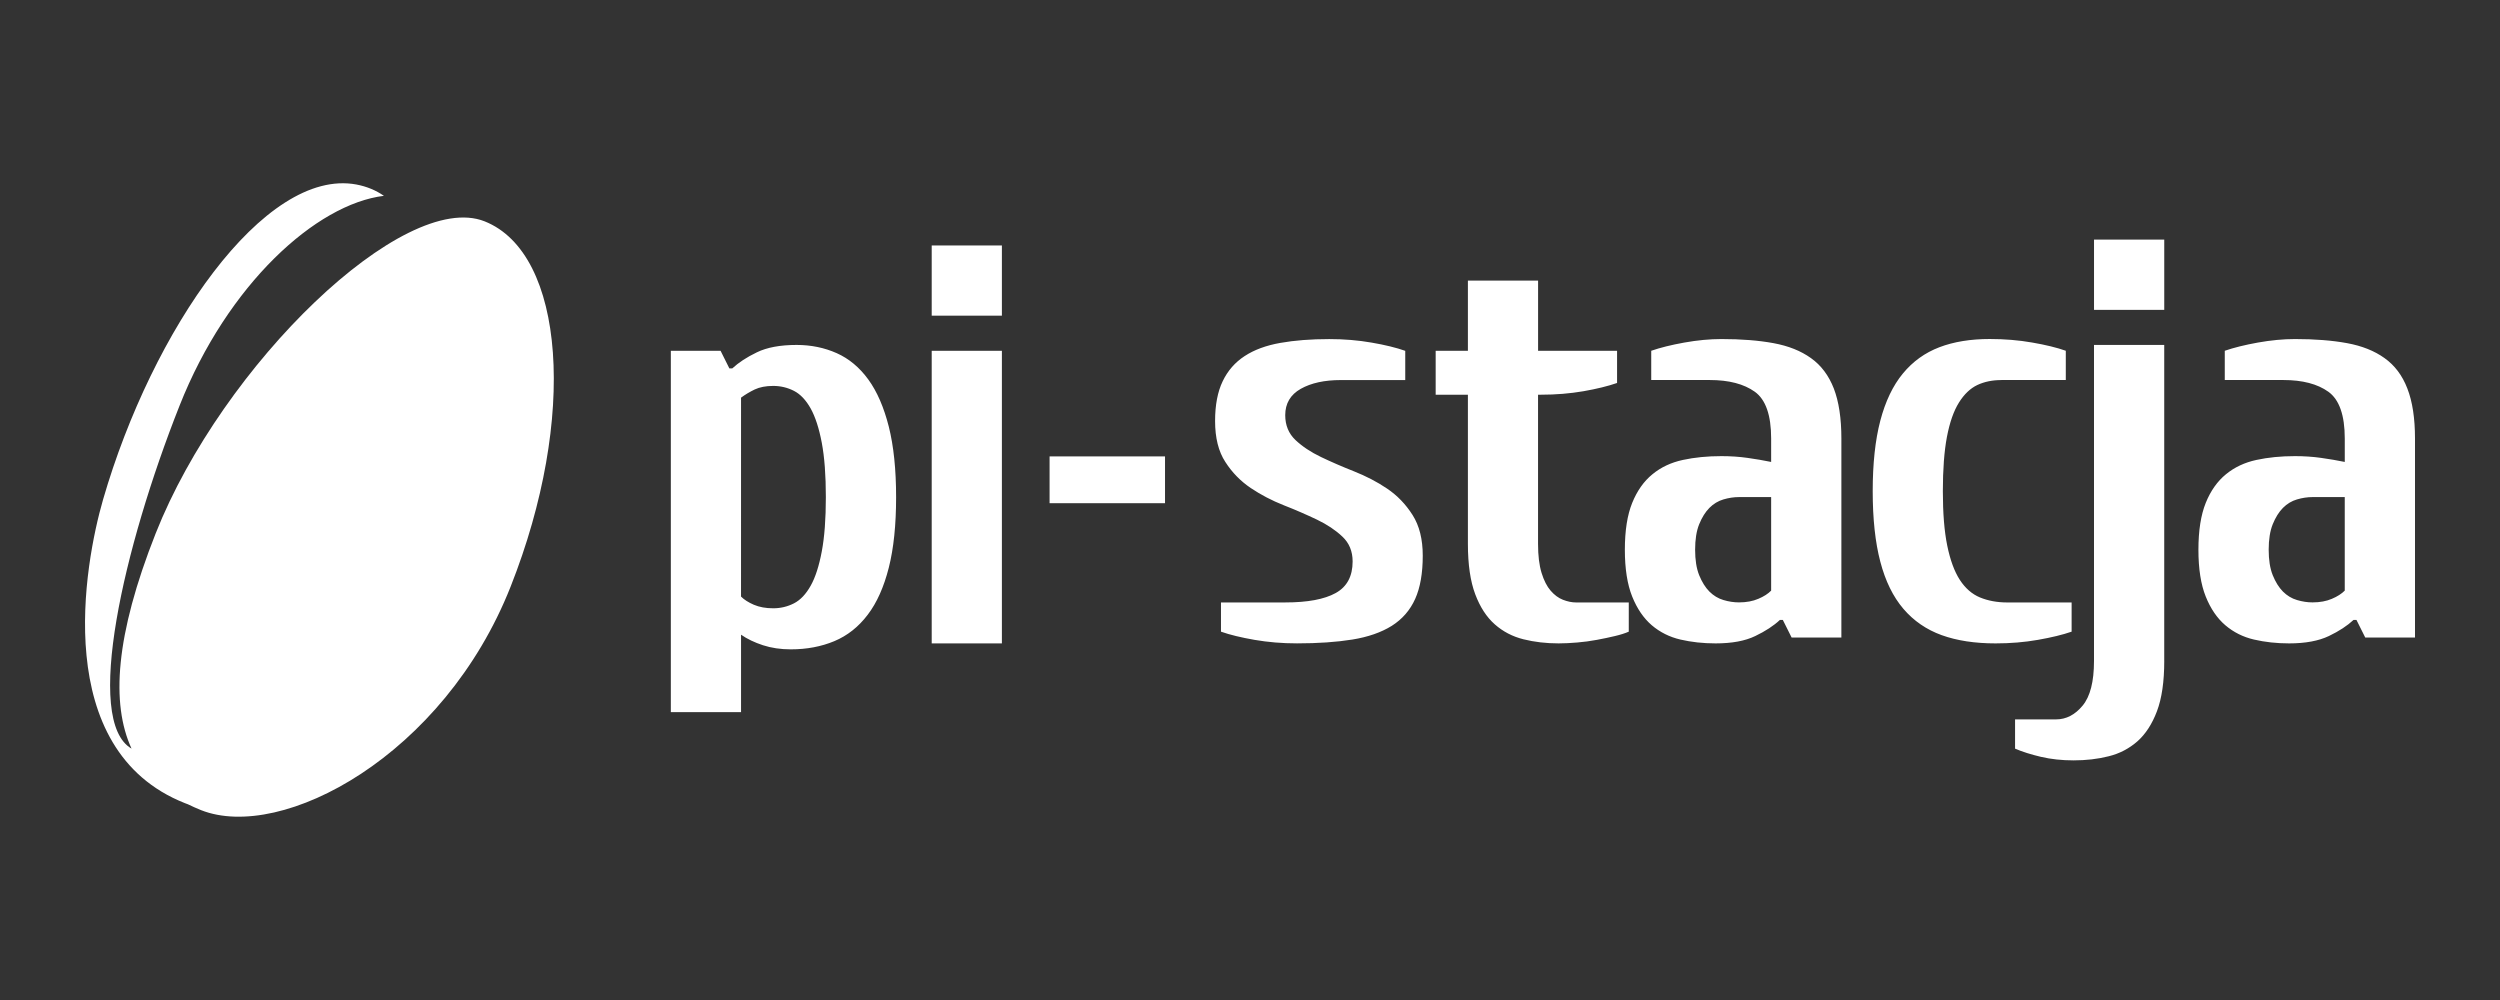 <?xml version="1.0" encoding="utf-8"?>
<!-- Generator: Adobe Illustrator 16.0.3, SVG Export Plug-In . SVG Version: 6.00 Build 0)  -->
<!DOCTYPE svg PUBLIC "-//W3C//DTD SVG 1.1//EN" "http://www.w3.org/Graphics/SVG/1.1/DTD/svg11.dtd">
<svg version="1.1" id="Layer_1" xmlns="http://www.w3.org/2000/svg" xmlns:xlink="http://www.w3.org/1999/xlink" x="0px" y="0px"
	 width="120px" height="48px" viewBox="0 0 120 48" enable-background="new 0 0 120 48" xml:space="preserve">
<rect x="0" y="0" width="120" height="48" fill="#333333" stroke="none"/>
<g>
	<path fill="#FFFFFF" d="M9.016,38.604c-0.046-0.018-0.093-0.034-0.141-0.053c-6.461-2.557-4.821-11.481-3.93-14.564
		c2.361-8.161,7.744-15.948,12.16-15.131c0.503,0.095,0.942,0.28,1.323,0.544c-3.242,0.393-7.504,4.237-9.813,10.082
		c-2.692,6.803-4.604,15.121-2.301,16.452c-0.991-2.157-0.78-5.426,1.159-10.332c3.21-8.114,11.914-16.51,15.785-14.979
		c3.871,1.533,4.461,9.427,1.25,17.54c-3.207,8.113-10.982,12.256-14.854,10.725C9.434,38.8,9.221,38.704,9.016,38.604"/>
	<path fill="#FFFFFF" d="M50.38,21.907h5.541v2.247H50.38V21.907z M109.878,30.883c-0.6,0-1.16-0.062-1.685-0.184
		c-0.526-0.122-0.983-0.352-1.378-0.688c-0.393-0.336-0.707-0.795-0.94-1.377c-0.233-0.58-0.351-1.33-0.351-2.246
		c0-0.918,0.117-1.666,0.351-2.248c0.233-0.578,0.558-1.039,0.97-1.375c0.412-0.338,0.899-0.566,1.461-0.688
		c0.561-0.122,1.179-0.183,1.854-0.183c0.432,0,0.848,0.027,1.251,0.084c0.401,0.057,0.781,0.121,1.138,0.195v-1.123
		c0-1.123-0.265-1.871-0.787-2.246c-0.523-0.375-1.244-0.563-2.162-0.563h-2.811v-1.404c0.432-0.149,0.961-0.281,1.587-0.394
		c0.63-0.112,1.224-0.169,1.784-0.169c0.954,0,1.788,0.066,2.501,0.197c0.711,0.131,1.312,0.369,1.796,0.717
		c0.487,0.345,0.854,0.831,1.096,1.46c0.244,0.626,0.367,1.428,0.367,2.401V30.6h-2.389l-0.421-0.842h-0.142
		c-0.301,0.279-0.692,0.537-1.181,0.771C111.3,30.762,110.664,30.883,109.878,30.883 M112.548,23.86h-1.545
		c-0.244,0-0.492,0.037-0.746,0.112c-0.254,0.074-0.478,0.209-0.675,0.406c-0.194,0.196-0.358,0.459-0.491,0.787
		c-0.131,0.327-0.194,0.734-0.194,1.221c0,0.488,0.063,0.895,0.194,1.223c0.133,0.328,0.297,0.591,0.491,0.787
		c0.197,0.195,0.421,0.332,0.675,0.406c0.254,0.076,0.502,0.113,0.746,0.113c0.354,0,0.664-0.058,0.926-0.171
		c0.263-0.11,0.468-0.243,0.619-0.394V23.86z M103.884,14.873h-3.371v-3.371h3.371V14.873z M103.884,31.725
		c0,0.992-0.117,1.797-0.351,2.416c-0.233,0.617-0.548,1.099-0.94,1.445c-0.395,0.346-0.854,0.586-1.375,0.715
		c-0.524,0.133-1.088,0.197-1.688,0.197c-0.563,0-1.081-0.057-1.559-0.168c-0.479-0.113-0.896-0.244-1.248-0.395v-1.404h1.965
		c0.486,0,0.912-0.219,1.275-0.658c0.367-0.439,0.549-1.156,0.549-2.148V16.557h3.371V31.725L103.884,31.725z M96.064,18.243
		c-0.431,0-0.813,0.079-1.151,0.237c-0.337,0.16-0.633,0.441-0.884,0.844c-0.252,0.402-0.444,0.951-0.576,1.645
		c-0.131,0.692-0.196,1.563-0.196,2.61s0.069,1.919,0.211,2.612c0.142,0.691,0.342,1.24,0.604,1.643
		c0.262,0.403,0.584,0.684,0.969,0.844c0.385,0.158,0.819,0.24,1.307,0.24h3.09v1.402c-0.432,0.15-0.969,0.279-1.615,0.393
		s-1.324,0.17-2.035,0.17c-0.992,0-1.854-0.131-2.586-0.395c-0.729-0.264-1.343-0.684-1.839-1.264
		c-0.497-0.582-0.865-1.334-1.108-2.262c-0.244-0.928-0.365-2.056-0.365-3.385c0-1.328,0.121-2.455,0.365-3.385
		c0.243-0.926,0.604-1.682,1.082-2.262c0.477-0.58,1.063-1,1.756-1.264c0.691-0.263,1.498-0.394,2.414-0.394
		c0.713,0,1.391,0.056,2.035,0.169c0.646,0.111,1.186,0.243,1.616,0.395v1.403h-3.092V18.243z M82.347,30.883
		c-0.598,0-1.16-0.062-1.686-0.184c-0.523-0.122-0.982-0.352-1.377-0.688c-0.391-0.336-0.705-0.795-0.939-1.377
		c-0.233-0.58-0.352-1.33-0.352-2.246c0-0.918,0.117-1.666,0.352-2.248c0.234-0.578,0.558-1.039,0.971-1.375
		c0.41-0.338,0.896-0.566,1.46-0.688c0.562-0.122,1.18-0.183,1.854-0.183c0.428,0,0.848,0.027,1.248,0.084
		c0.401,0.057,0.782,0.121,1.137,0.195v-1.123c0-1.123-0.262-1.871-0.784-2.246c-0.525-0.375-1.246-0.563-2.163-0.563h-2.809v-1.404
		c0.431-0.149,0.957-0.281,1.586-0.394c0.627-0.112,1.223-0.169,1.785-0.169c0.953,0,1.785,0.066,2.498,0.197
		c0.711,0.131,1.312,0.369,1.797,0.717c0.486,0.345,0.852,0.831,1.098,1.46c0.24,0.626,0.363,1.428,0.363,2.401V30.6h-2.389
		l-0.421-0.842h-0.142c-0.299,0.279-0.691,0.537-1.18,0.771C83.771,30.764,83.136,30.883,82.347,30.883 M85.015,23.86h-1.543
		c-0.244,0-0.492,0.037-0.746,0.112c-0.252,0.074-0.478,0.209-0.674,0.406c-0.195,0.196-0.358,0.459-0.492,0.787
		c-0.131,0.327-0.194,0.734-0.194,1.221c0,0.488,0.063,0.895,0.194,1.223c0.134,0.328,0.297,0.591,0.492,0.787
		c0.196,0.195,0.422,0.332,0.674,0.406c0.254,0.076,0.502,0.113,0.746,0.113c0.355,0,0.664-0.058,0.926-0.171
		c0.264-0.11,0.47-0.243,0.617-0.394V23.86z M73.826,18.944v7.162c0,0.563,0.056,1.024,0.169,1.392
		c0.112,0.364,0.258,0.65,0.436,0.855c0.18,0.207,0.375,0.352,0.59,0.436c0.216,0.084,0.428,0.129,0.633,0.129h2.527v1.402
		c-0.168,0.074-0.387,0.145-0.662,0.21c-0.27,0.065-0.562,0.126-0.868,0.183c-0.31,0.059-0.623,0.1-0.94,0.127
		c-0.318,0.027-0.617,0.043-0.898,0.043c-0.6,0-1.161-0.066-1.688-0.197c-0.523-0.131-0.982-0.369-1.375-0.717
		c-0.393-0.346-0.707-0.828-0.939-1.445c-0.233-0.618-0.352-1.424-0.352-2.416v-7.162h-1.547V16.84h1.547v-3.371h3.369v3.371h3.791
		v1.543c-0.432,0.15-0.968,0.283-1.613,0.396c-0.646,0.111-1.326,0.167-2.037,0.167h-0.142V18.944z M61.691,19.928
		c0,0.486,0.165,0.885,0.493,1.195c0.326,0.307,0.732,0.578,1.223,0.813c0.484,0.232,1.016,0.463,1.585,0.688
		c0.571,0.227,1.103,0.5,1.589,0.829c0.485,0.327,0.893,0.749,1.221,1.265c0.328,0.515,0.49,1.166,0.49,1.953
		c0,0.84-0.119,1.533-0.363,2.075c-0.244,0.544-0.619,0.974-1.123,1.294c-0.506,0.316-1.14,0.537-1.897,0.659
		c-0.757,0.122-1.642,0.183-2.651,0.183c-0.713,0-1.392-0.057-2.037-0.168c-0.646-0.113-1.186-0.242-1.614-0.394v-1.403h3.088
		c1.067,0,1.875-0.15,2.417-0.451c0.543-0.299,0.814-0.806,0.814-1.517c0-0.487-0.164-0.885-0.494-1.194
		c-0.325-0.308-0.731-0.578-1.219-0.813c-0.488-0.232-1.018-0.465-1.588-0.688c-0.572-0.226-1.102-0.502-1.588-0.828
		c-0.486-0.328-0.895-0.744-1.221-1.252c-0.329-0.502-0.492-1.16-0.492-1.965c0-0.768,0.121-1.404,0.365-1.91
		c0.242-0.506,0.594-0.908,1.053-1.207c0.459-0.301,1.031-0.512,1.714-0.633s1.464-0.183,2.347-0.183
		c0.711,0,1.39,0.056,2.035,0.169c0.646,0.111,1.184,0.243,1.614,0.395v1.403H64.36c-0.785,0-1.426,0.14-1.924,0.421
		C61.941,18.944,61.691,19.367,61.691,19.928 M48.091,15.153h-3.369v-3.37h3.369V15.153z M48.091,30.883h-3.369V16.84h3.369V30.883z
		 M38.237,16.557c0.693,0,1.334,0.132,1.924,0.394c0.59,0.263,1.096,0.685,1.518,1.265s0.748,1.336,0.983,2.262
		c0.233,0.927,0.351,2.056,0.351,3.385s-0.116,2.458-0.351,3.385c-0.235,0.928-0.571,1.682-1.012,2.26
		c-0.44,0.582-0.974,1.004-1.601,1.267c-0.627,0.262-1.324,0.394-2.093,0.394c-0.485,0-0.931-0.066-1.333-0.197
		s-0.754-0.299-1.053-0.506v3.717H32.2V16.84h2.389l0.42,0.842h0.142c0.301-0.279,0.692-0.537,1.18-0.771
		C36.814,16.676,37.451,16.557,38.237,16.557 M35.569,28.635c0.148,0.149,0.355,0.281,0.617,0.394
		c0.263,0.112,0.572,0.169,0.928,0.169s0.688-0.08,0.997-0.238c0.31-0.16,0.575-0.441,0.801-0.844
		c0.226-0.4,0.402-0.949,0.533-1.645c0.131-0.69,0.196-1.563,0.196-2.61s-0.065-1.919-0.196-2.612s-0.31-1.24-0.533-1.643
		c-0.226-0.402-0.491-0.684-0.801-0.844c-0.31-0.158-0.642-0.238-0.997-0.238s-0.65,0.059-0.884,0.169
		c-0.234,0.112-0.454,0.243-0.66,0.394L35.569,28.635L35.569,28.635z"/>
</g>
</svg>
